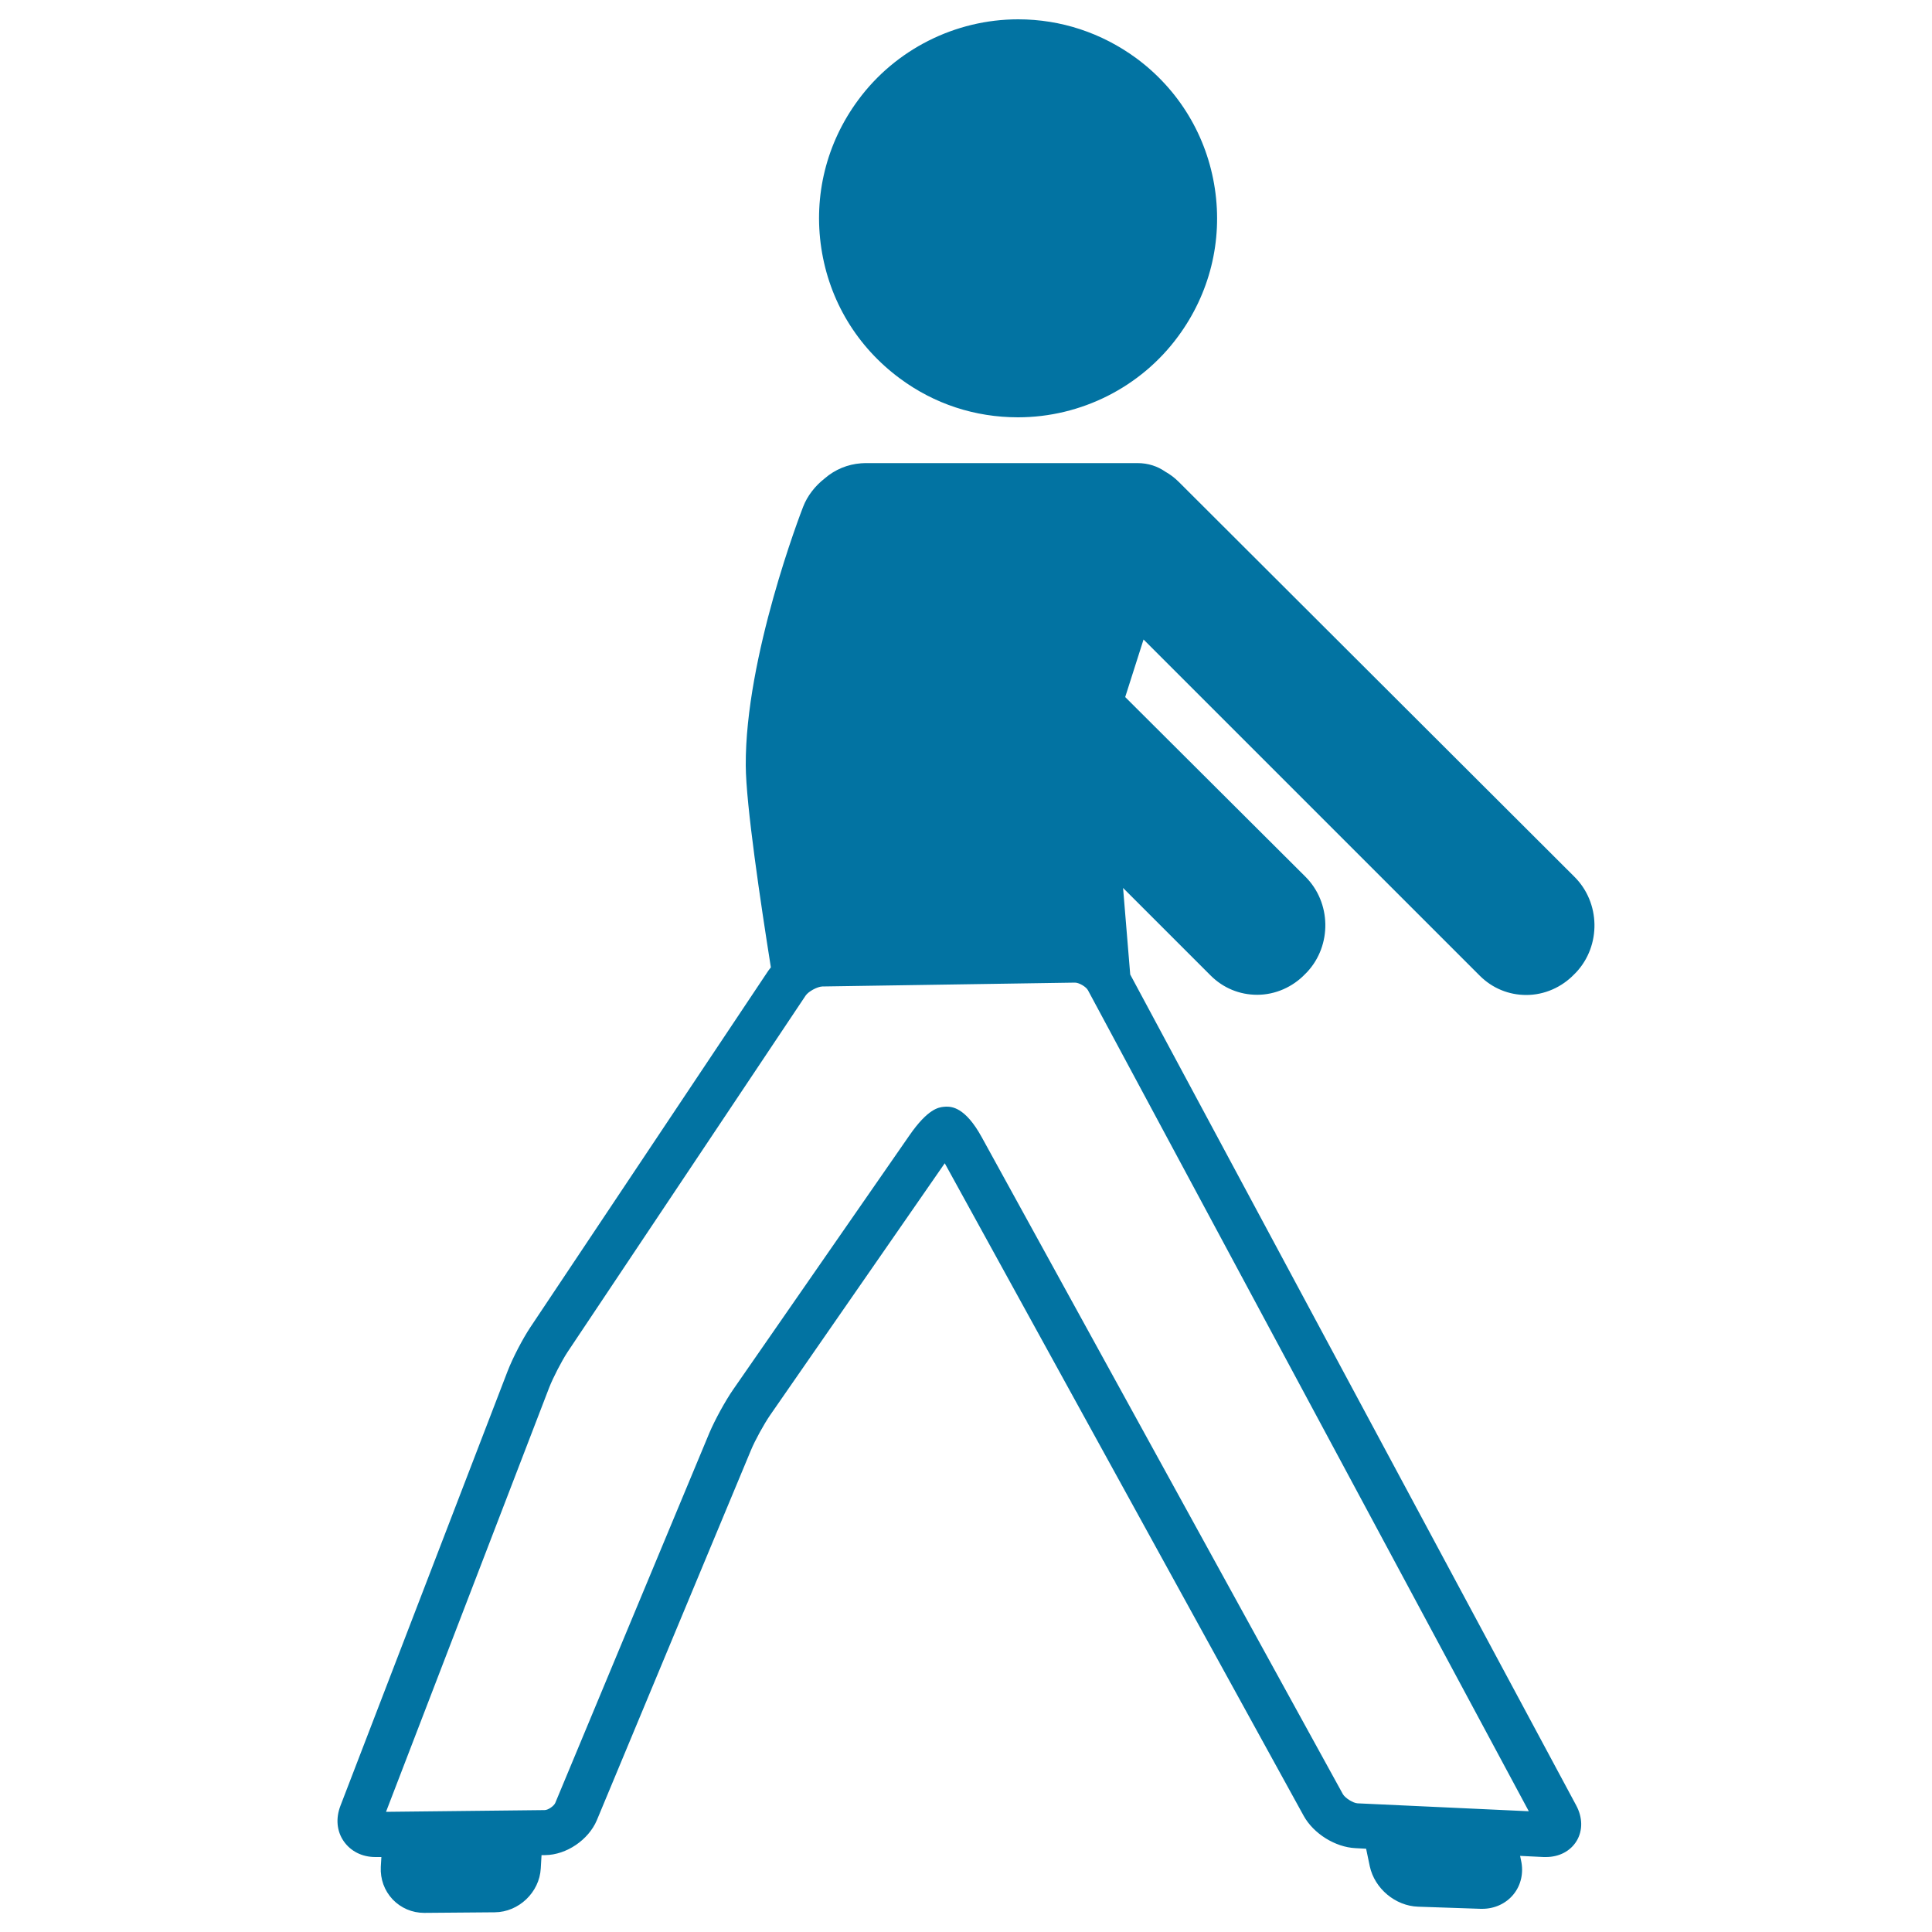 <svg xmlns="http://www.w3.org/2000/svg" viewBox="0 0 1000 1000" style="fill:#0273a2">
<title>Man Stretching Back Arms SVG icon</title>
<g><path d="M465.8,195.9c17.8,13.2,38.9,20.1,61.1,20.1c32.6,0,63.6-15.6,82.9-41.9c16.3-22.1,23.1-49.3,19-76.5c-4.1-27.2-18.6-51.2-40.7-67.5C570.2,17,549.1,10,527,10c-32.6,0-63.6,15.6-82.9,41.9c-16.3,22.1-23.1,49.3-19,76.5C429.2,155.6,443.6,179.5,465.8,195.9z"/><path d="M585,504.4l-3.7-44.8l45.3,45.3c6.5,6.5,15,10,24.1,10c9.4,0,18.4-4,24.9-10.8l0.9-0.9c13-13.9,12.6-36.1-0.9-49.5l-93.2-92.9l9.5-29.8l174,174c6.5,6.5,15,10,24.1,10c9.4,0,18.4-4,24.9-10.8l0.9-0.9c13-13.9,12.6-36.1-0.9-49.5L610.1,249.4c-2.1-2.1-4.5-3.9-7-5.3c-4-2.8-8.9-4.4-14.3-4.4H448.7c-0.3,0-0.5,0-0.5,0v0c0,0-0.4,0-0.4,0c-0.7,0-1.4,0.1-2.1,0.1c-6.9,0.5-13.5,3.2-18.8,7.8c-5,3.9-9,9-11.2,14.7c-1.2,3.1-30,77.7-29.7,133.9c0.1,20.2,7.7,71.2,13,104.5c-0.4,0.6-0.9,1.1-1.3,1.7L274.5,687c-4,6-9.2,16-11.8,22.8l-86.5,224.9c-2.5,6.5-1.9,13.1,1.7,18.3c3.6,5.2,9.5,8.2,16.4,8.2l3.1,0l-0.3,5.1c-0.3,6.3,1.8,12.2,6.1,16.8c4.3,4.5,10.1,7,16.4,7l36.5-0.3c12.4-0.1,23.1-10.3,23.8-22.7l0.4-6.9l1.9,0c11-0.1,22.4-7.9,26.7-18l79.8-191.6c2.1-5.1,6.8-13.6,9.9-18.1L489,602.1l185.8,337.8c5.1,9.2,16.3,16.2,26.8,16.7l5.5,0.3l1.9,9.1c2.5,11.5,13.2,20.5,25,20.9l32.4,1.1c0.3,0,0.5,0,0.8,0c6.4,0,12.3-2.7,16.2-7.5c3.9-4.8,5.3-11.2,3.9-17.5l-0.5-2.4l12.2,0.6c0.4,0,0.8,0,1.1,0c7,0,12.8-3.1,16-8.4c3.2-5.4,3.1-12.1-0.3-18.4L585,504.4z M702.7,933.4c-2.3-0.1-6.4-2.7-7.6-4.7l-186.9-340c-8.7-15.9-15.8-15.9-18.5-15.9l-1.4,0.1c-2.4,0.3-8,0.9-17.6,14.8l-91.2,131.5c-4.1,5.9-9.5,15.8-12.3,22.4l-79.8,191.6c-0.7,1.6-3.7,3.7-5.5,3.7l-82.1,0.9l84.5-219.7c2-5.1,6.4-13.6,9.4-18.2L417,515.3c1.4-2.1,6-4.6,8.6-4.7l130.8-2c2.1,0,5.7,2.1,6.7,3.9l228.2,425L702.7,933.4z"/></g>
</svg>